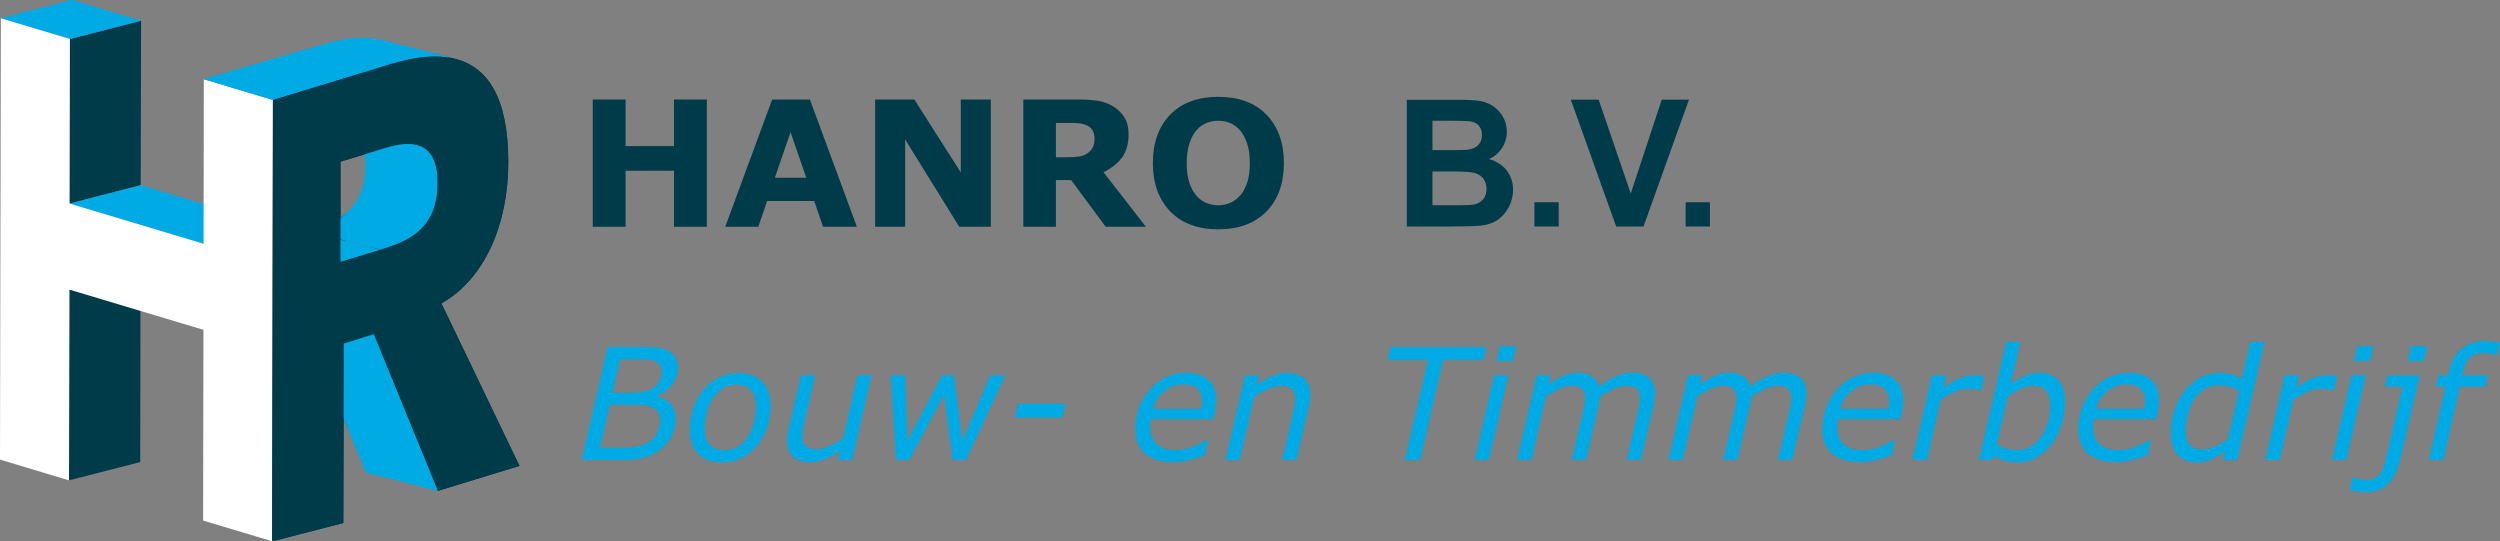 <?xml version="1.0" encoding="UTF-8"?> <svg xmlns="http://www.w3.org/2000/svg" xmlns:xlink="http://www.w3.org/1999/xlink" id="Laag_2" data-name="Laag 2" viewBox="0 0 203.97 44.17"><rect x="0" y="0" width="203.97" height="44.17" fill="#808080" stroke="none"/><defs><style> .cls-1 { clip-path: url(#clippath); } .cls-2 { fill: none; } .cls-2, .cls-3, .cls-4, .cls-5, .cls-6, .cls-7 { stroke-width: 0px; } .cls-8, .cls-6 { fill: #00abe5; } .cls-9 { clip-path: url(#clippath-1); } .cls-10 { clip-path: url(#clippath-2); } .cls-11 { isolation: isolate; } .cls-3 { fill: #dfdfdf; } .cls-4 { fill: #b4b4b4; } .cls-5 { fill: #fff; } .cls-7 { fill: #003b4a; } </style><clipPath id="clippath"><path id="SVGID" class="cls-2" d="m22.2,44.17l5.81-1.5.03-8.57,1.82,4.45,5.89,1.49,6.64-2.03-6.37-13.26c3.55-2,5.45-6.49,5.45-11.52,0-5.36-1.73-7.79-4.35-8.44,0,0,0,0,0,0-1.96-.5-3.92-.99-5.89-1.49-1.49-.38-3.25-.17-5.12.4l-9.48,2.76h0s0,0,0,0h0s0,0,0,0l-.02,10.19-5.13-1.54.03-13.43L5.88,0,.07,1.49l-.07,36.01,5.63,1.69,5.81-1.49.02-12.33,5.13,1.54-.03,15.56,5.63,1.69m7.63-30.71c0,2.28-.9,3.54-2.04,4.31v-4.57s1.99-.6,1.99-.6c.03.26.05.55.05.87Z"></path></clipPath><clipPath id="clippath-1"><path id="SVGID-2" data-name="SVGID" class="cls-2" d="m28.14,10.33c1.96.5,3.92.99,5.89,1.49.98.25,1.69,1.1,1.68,3.11,0,3.92-2.64,4.82-4.66,5.44l-5.89-1.49c2.02-.62,4.65-1.52,4.66-5.44,0-2.02-.7-2.87-1.68-3.11Z"></path></clipPath><clipPath id="clippath-2"><path id="SVGID-4" data-name="SVGID" class="cls-6" d="m31.24,3.3c1.96.5,3.92.99,5.89,1.49-1.49-.38-3.25-.17-5.12.4l-5.89-1.49c1.87-.57,3.64-.77,5.12-.4Z"></path></clipPath></defs><g id="Laag_1-2" data-name="Laag 1"><g><g><g><path class="cls-7" d="m57.67,18.5h-2.68v-4.57h-3.95v4.57h-2.68v-10.38h2.68v3.8h3.95v-3.8h2.68v10.38Z"></path><path class="cls-7" d="m69.91,18.5h-2.76l-.72-2.1h-3.84l-.72,2.1h-2.7l3.83-10.38h3.08l3.83,10.38Zm-4.13-4l-1.28-3.72-1.28,3.72h2.55Z"></path><path class="cls-7" d="m80.84,18.5h-2.58l-4.41-7.12v7.12h-2.45v-10.38h3.2l3.79,5.95v-5.95h2.45v10.38Z"></path><path class="cls-7" d="m93.48,18.5h-3.27l-2.82-3.81h-1.24v3.81h-2.66v-10.38h4.49c.61,0,1.14.03,1.58.1s.86.22,1.24.45c.39.23.7.53.93.9.23.37.35.83.35,1.39,0,.77-.18,1.39-.53,1.88-.36.48-.86.89-1.52,1.21l3.46,4.45Zm-4.18-7.2c0-.26-.05-.48-.16-.67s-.29-.33-.55-.44c-.18-.07-.39-.12-.63-.14-.24-.02-.52-.02-.84-.02h-.97v2.8h.82c.43,0,.79-.02,1.07-.06s.53-.14.72-.29c.19-.14.32-.3.41-.48.09-.18.13-.41.13-.7Z"></path><path class="cls-7" d="m104.75,13.31c0,1.65-.47,2.97-1.42,3.94s-2.26,1.46-3.93,1.46-2.98-.49-3.92-1.46-1.42-2.29-1.42-3.94.47-2.99,1.42-3.96c.95-.97,2.26-1.45,3.92-1.45s2.97.48,3.92,1.45c.95.97,1.43,2.29,1.43,3.96Zm-3.55,2.63c.26-.32.45-.69.58-1.12.13-.43.19-.93.19-1.52,0-.62-.07-1.15-.22-1.59s-.33-.79-.56-1.06c-.24-.28-.51-.48-.82-.61-.31-.13-.63-.19-.97-.19s-.66.06-.96.18c-.3.12-.58.32-.83.6-.23.26-.42.62-.57,1.08-.15.46-.22.99-.22,1.59s.07,1.14.21,1.58c.14.44.33.79.56,1.06s.5.48.82.61.64.2.98.2.67-.07.98-.2c.31-.13.58-.34.82-.62Z"></path></g><g><path class="cls-6" d="m53.73,36.79c-.4.27-.82.46-1.26.57s-.98.17-1.62.17h-3.39l2.12-9.23h2.65c.67,0,1.17.02,1.5.07s.63.15.9.32c.23.14.4.32.51.54.11.22.17.46.17.72,0,.53-.15,1-.45,1.41-.3.41-.72.72-1.25.95v.05c.5.11.87.32,1.14.63.26.31.39.7.39,1.18,0,.53-.13,1.02-.39,1.49-.26.47-.61.85-1.03,1.14Zm.13-2.55c0-.23-.04-.42-.12-.56s-.22-.28-.42-.4c-.16-.1-.38-.17-.63-.2s-.62-.05-1.07-.05h-1.86l-.8,3.49h1.69c.55,0,.99-.03,1.34-.09.34-.06.64-.17.89-.32.33-.19.57-.46.74-.8.17-.34.25-.69.25-1.08Zm.14-3.95c0-.17-.03-.32-.09-.43-.06-.11-.14-.21-.25-.28-.17-.12-.39-.19-.65-.22s-.6-.05-1.01-.05h-1.4l-.63,2.73h1.61c.35,0,.66-.03.93-.08.26-.05.49-.13.69-.24.26-.15.45-.36.59-.63s.2-.54.2-.8Z"></path><path class="cls-6" d="m62.89,33.06c0,.62-.1,1.21-.29,1.78s-.46,1.07-.81,1.49c-.36.44-.77.78-1.25,1.03s-1.02.37-1.65.37c-.82,0-1.46-.23-1.92-.7s-.69-1.12-.69-1.94c0-.62.09-1.21.28-1.77s.46-1.06.81-1.5c.34-.42.76-.76,1.26-1.01s1.04-.38,1.63-.38c.8,0,1.43.23,1.9.68s.71,1.11.71,1.96Zm-1.9,2.61c.22-.33.39-.71.51-1.15s.18-.89.18-1.38c0-.58-.14-1.02-.42-1.31s-.67-.45-1.17-.45c-.4,0-.76.1-1.08.29s-.59.46-.82.79c-.22.33-.39.71-.51,1.15s-.18.89-.18,1.36c0,.57.14,1.01.42,1.31s.67.46,1.18.46c.4,0,.76-.1,1.08-.29s.6-.45.82-.79Z"></path><path class="cls-6" d="m71.11,30.61l-1.59,6.92h-1.16l.18-.77c-.44.3-.85.54-1.23.7s-.79.25-1.21.25c-.59,0-1.06-.15-1.39-.45-.33-.3-.5-.74-.5-1.31,0-.14,0-.28.03-.41s.04-.28.08-.45l1.03-4.49h1.16l-.9,3.94c-.04.16-.07.34-.11.55-.03.21-.05.37-.05.49,0,.36.09.62.27.8.18.18.49.27.92.27.31,0,.65-.09,1.05-.27s.76-.38,1.09-.61l1.19-5.17h1.16Z"></path><path class="cls-6" d="m82.03,30.61l-3.22,6.92h-1.09l-.69-5.35-2.85,5.35h-1.08l-.43-6.92h1.19l.18,5.35,2.82-5.35h.97l.68,5.35,2.3-5.35h1.22Z"></path><path class="cls-6" d="m86.67,34.06h-3.87l.26-1.12h3.87l-.26,1.12Z"></path><path class="cls-6" d="m95.7,37.7c-.96,0-1.71-.23-2.25-.68s-.82-1.11-.82-1.98c0-1.27.4-2.36,1.2-3.26.8-.91,1.79-1.36,2.97-1.36.78,0,1.38.2,1.8.59.42.39.63.94.63,1.65,0,.12-.02.32-.05.59s-.09.58-.17.94h-5.1c-.02.12-.04.24-.05.35s-.02.22-.02.32c0,.58.18,1.04.53,1.37s.86.5,1.51.5c.45,0,.92-.09,1.4-.27s.89-.38,1.21-.6h.07l-.25,1.26c-.21.07-.39.14-.56.2s-.38.12-.63.19-.48.11-.68.14-.45.05-.74.05Zm2.33-4.37c.02-.12.03-.22.04-.3s.01-.17.01-.27c0-.44-.12-.79-.36-1.03s-.63-.37-1.16-.37c-.59,0-1.11.18-1.56.55s-.76.84-.92,1.44h3.95Z"></path><path class="cls-6" d="m106.92,32.19c0,.1,0,.23-.03.4s-.04.32-.08.45l-1.04,4.49h-1.16l.91-3.94c.05-.22.09-.41.11-.57.03-.16.04-.33.04-.49,0-.35-.09-.61-.26-.78-.17-.18-.48-.26-.93-.26-.31,0-.66.09-1.04.26s-.75.38-1.11.62l-1.19,5.17h-1.16l1.6-6.92h1.16l-.18.77c.44-.31.86-.55,1.24-.71s.78-.25,1.19-.25c.6,0,1.07.15,1.41.46.34.3.51.74.51,1.32Z"></path><path class="cls-6" d="m121.04,29.35h-3.29l-1.89,8.19h-1.24l1.89-8.19h-3.29l.24-1.04h7.82l-.24,1.04Z"></path><path class="cls-6" d="m123.07,30.61l-1.6,6.92h-1.16l1.6-6.92h1.16Zm.63-2.37l-.28,1.21h-1.32l.28-1.21h1.32Z"></path><path class="cls-6" d="m135.03,32.14c0,.14,0,.28-.03.43s-.05.31-.08.46l-1.04,4.49h-1.16l.91-3.94c.05-.22.09-.42.12-.61.03-.19.05-.36.05-.52,0-.31-.08-.56-.24-.72s-.46-.25-.9-.25c-.33,0-.67.09-1.04.27s-.73.39-1.09.64c0,.1-.02.22-.04.35s-.04.25-.07.35l-1.02,4.43h-1.16l.91-3.94c.05-.26.1-.47.13-.63.03-.16.05-.33.05-.5,0-.38-.1-.63-.31-.77-.21-.14-.49-.21-.84-.21-.25,0-.53.06-.83.19s-.71.36-1.22.69l-1.19,5.17h-1.16l1.6-6.92h1.16l-.18.77c.43-.3.83-.54,1.21-.71s.76-.25,1.17-.25c.47,0,.85.1,1.14.3s.48.47.58.82c.55-.4,1.03-.68,1.47-.86s.86-.26,1.28-.26c.61,0,1.06.15,1.37.45.31.3.46.72.46,1.27Z"></path><path class="cls-6" d="m147.38,32.14c0,.14,0,.28-.03.43s-.05.31-.08.46l-1.04,4.49h-1.16l.91-3.94c.05-.22.09-.42.12-.61.03-.19.05-.36.05-.52,0-.31-.08-.56-.24-.72s-.46-.25-.9-.25c-.33,0-.67.09-1.04.27s-.73.39-1.09.64c0,.1-.02.22-.04.35s-.04.25-.07.35l-1.02,4.43h-1.16l.91-3.94c.05-.26.1-.47.13-.63.03-.16.05-.33.05-.5,0-.38-.1-.63-.31-.77-.21-.14-.49-.21-.84-.21-.25,0-.53.06-.83.19s-.71.36-1.22.69l-1.19,5.17h-1.16l1.6-6.92h1.16l-.18.77c.43-.3.83-.54,1.21-.71s.76-.25,1.17-.25c.47,0,.85.1,1.14.3s.48.47.58.82c.55-.4,1.03-.68,1.47-.86s.86-.26,1.28-.26c.61,0,1.06.15,1.37.45.31.3.46.72.46,1.27Z"></path><path class="cls-6" d="m151.75,37.7c-.96,0-1.71-.23-2.25-.68s-.82-1.11-.82-1.98c0-1.27.4-2.36,1.2-3.26.8-.91,1.79-1.36,2.97-1.36.78,0,1.38.2,1.8.59.42.39.63.94.63,1.65,0,.12-.02.32-.05.59s-.09.58-.17.94h-5.1c-.02.12-.04.24-.05.35s-.02.22-.02.32c0,.58.18,1.04.53,1.37s.86.5,1.51.5c.45,0,.92-.09,1.4-.27s.89-.38,1.21-.6h.07l-.25,1.26c-.21.07-.39.14-.56.2s-.38.12-.63.19-.48.11-.68.14-.45.05-.74.05Zm2.33-4.37c.02-.12.03-.22.04-.3s.01-.17.01-.27c0-.44-.12-.79-.36-1.03s-.63-.37-1.16-.37c-.59,0-1.11.18-1.56.55s-.76.84-.92,1.44h3.95Z"></path><path class="cls-6" d="m161.63,31.84h-.06c-.16-.04-.32-.07-.46-.09-.14-.02-.32-.03-.52-.03-.39,0-.77.09-1.15.26-.38.18-.75.39-1.1.63l-1.12,4.92h-1.18l1.58-6.92h1.18l-.23,1.02c.55-.38,1.02-.65,1.4-.8s.75-.22,1.1-.22c.2,0,.35,0,.44.02s.22.03.4.06l-.27,1.15Z"></path><path class="cls-6" d="m168.49,32.8c0,.67-.11,1.32-.32,1.93s-.49,1.13-.84,1.57c-.37.45-.78.81-1.23,1.06s-.96.37-1.51.37c-.37,0-.71-.05-1.03-.15-.32-.1-.61-.23-.86-.39l-.15.34h-1.09l2.22-9.64h1.16l-.79,3.45c.38-.27.76-.49,1.13-.66.37-.17.78-.26,1.23-.26.67,0,1.19.21,1.55.63.36.42.54,1,.54,1.75Zm-1.91,2.78c.23-.36.4-.75.52-1.18.12-.43.17-.89.17-1.38s-.11-.87-.32-1.14c-.22-.27-.56-.4-1.03-.4-.34,0-.7.08-1.07.25s-.71.36-1.03.58l-.91,3.96c.26.14.52.25.77.33s.55.12.9.12c.43,0,.81-.11,1.15-.32.34-.21.62-.49.84-.82Z"></path><path class="cls-6" d="m172.63,37.7c-.96,0-1.71-.23-2.25-.68s-.82-1.11-.82-1.98c0-1.27.4-2.36,1.2-3.26.8-.91,1.79-1.36,2.97-1.36.78,0,1.38.2,1.8.59.42.39.63.94.63,1.65,0,.12-.02.32-.05.59s-.09.58-.17.94h-5.1c-.02.12-.04.24-.05.35s-.02.22-.02.32c0,.58.18,1.04.53,1.37s.86.5,1.51.5c.45,0,.92-.09,1.4-.27s.89-.38,1.21-.6h.07l-.25,1.26c-.21.07-.39.14-.56.2s-.38.12-.63.19-.48.11-.68.14-.45.05-.74.05Zm2.33-4.37c.02-.12.03-.22.04-.3s.01-.17.01-.27c0-.44-.12-.79-.36-1.03s-.63-.37-1.16-.37c-.59,0-1.11.18-1.56.55s-.76.84-.92,1.44h3.95Z"></path><path class="cls-6" d="m184.76,27.89l-2.23,9.64h-1.16l.17-.72c-.52.36-.95.6-1.27.73-.32.13-.67.19-1.04.19-.65,0-1.17-.21-1.55-.62s-.57-1.01-.57-1.8c0-.67.1-1.29.31-1.89.21-.59.49-1.11.84-1.56.35-.44.77-.79,1.24-1.05.48-.26.99-.39,1.52-.39.37,0,.71.04,1.02.12s.6.2.87.35l.69-3h1.16Zm-2.08,3.97c-.28-.14-.55-.25-.81-.32s-.55-.1-.85-.1c-.43,0-.81.1-1.15.31-.34.21-.62.49-.86.85-.22.33-.39.72-.51,1.18s-.18.9-.18,1.33c0,.5.11.89.33,1.16.22.27.57.4,1.05.4.35,0,.7-.09,1.06-.26s.69-.36,1-.57l.92-3.97Z"></path><path class="cls-6" d="m190.41,31.84h-.06c-.16-.04-.32-.07-.46-.09-.14-.02-.32-.03-.52-.03-.39,0-.77.09-1.15.26-.38.18-.75.39-1.1.63l-1.12,4.92h-1.18l1.58-6.92h1.18l-.23,1.02c.55-.38,1.02-.65,1.4-.8s.75-.22,1.1-.22c.2,0,.35,0,.44.02s.22.03.4.06l-.27,1.15Z"></path><path class="cls-6" d="m193.02,30.61l-1.6,6.92h-1.16l1.6-6.92h1.16Zm.63-2.37l-.28,1.21h-1.32l.28-1.21h1.32Z"></path><path class="cls-6" d="m195.77,37.7c-.19.8-.52,1.41-.99,1.83s-1.06.63-1.76.63c-.16,0-.38-.02-.65-.05-.27-.03-.49-.08-.66-.12l.24-1.07h.06c.12.05.26.11.42.16.16.05.35.08.57.08.29,0,.53-.04.73-.13s.36-.22.48-.4c.12-.17.22-.39.3-.65s.15-.53.21-.81l1.3-5.62h-1.44l.22-.93h2.62l-1.64,7.09Zm1.98-8.25h-1.32l.28-1.21h1.32l-.28,1.21Z"></path><path class="cls-6" d="m203.72,28.98h-.06c-.12-.04-.28-.08-.48-.12s-.38-.06-.53-.06c-.51,0-.89.13-1.14.38-.25.26-.45.65-.57,1.19l-.06.24h2.1l-.22.93h-2.06l-1.36,5.99h-1.18l1.36-5.99h-.79l.22-.93h.79l.05-.23c.17-.81.5-1.44.99-1.88s1.13-.67,1.91-.67c.26,0,.5.01.71.04s.4.05.57.09l-.24,1.02Z"></path></g><g class="cls-1"><path class="cls-7" d="m22.26,7.94l9.63-3.11c3.08-.94,5.49-.78,7.18.46.9.66,1.58,1.64,2.05,2.91.48,1.32.73,3,.73,4.98v.05c0,2.58-.5,5.02-1.43,7.06-.48,1.05-1.07,1.98-1.76,2.78-.64.74-1.36,1.35-2.15,1.84l6.41,13.34-7.39,2.25-5.23-12.79-1.87.59-.04,14.66-6.18,1.6.07-36.62Zm5.89,12.93l2.78-.85c1.08-.33,2.12-.69,2.95-1.41.97-.84,1.44-2.05,1.45-3.67v-.02c0-1.23-.28-2.06-.83-2.47-.59-.44-1.57-.44-2.98-.01l-3.36,1.03v7.4Z"></path><g><g class="cls-11"><polygon class="cls-7" points="5.66 23.63 11.47 22.13 11.44 37.7 5.63 39.19 5.66 23.63"></polygon><polygon class="cls-7" points="5.7 3.18 11.51 1.69 11.48 15.11 5.67 16.61 5.7 3.18"></polygon><polygon class="cls-6" points=".07 1.49 5.88 0 11.51 1.69 5.7 3.18 .07 1.49"></polygon><polygon class="cls-6" points="5.67 16.61 11.48 15.11 22.42 18.39 16.61 19.89 5.67 16.61"></polygon><line class="cls-4" x1="16.63" y1="6.46" x2="22.26" y2="8.15"></line><line class="cls-3" x1="22.26" y1="8.15" x2="22.2" y2="44.16"></line><polygon class="cls-5" points="22.26 8.15 22.2 44.16 16.57 42.47 16.6 26.91 5.66 23.63 5.63 39.19 0 37.5 .07 1.49 5.7 3.18 5.67 16.61 16.61 19.89 16.63 6.46 22.26 8.15"></polygon></g><g class="cls-11"><polygon class="cls-6" points="35.74 40.04 29.85 38.55 24.62 25.76 30.5 27.25 35.74 40.04"></polygon><g class="cls-11"><g class="cls-9"><path class="cls-6" d="m31.05,20.38l-5.89-1.49c2.02-.62,4.65-1.52,4.66-5.44,0-2.02-.7-2.87-1.68-3.11l5.89,1.49c.98.25,1.69,1.1,1.68,3.11,0,3.92-2.64,4.82-4.66,5.44"></path></g></g><g class="cls-11"><path id="SVGID-3" data-name="SVGID" class="cls-8" d="m31.24,3.3c1.96.5,3.92.99,5.89,1.49-1.49-.38-3.25-.17-5.12.4l-5.89-1.49c1.87-.57,3.64-.77,5.12-.4Z"></path><g class="cls-10"><path class="cls-6" d="m32,5.19l-5.89-1.49c1.87-.57,3.64-.77,5.12-.4l5.89,1.49c-1.49-.38-3.25-.17-5.12.4"></path></g></g><polygon class="cls-6" points="27.78 21.37 25.16 18.89 31.05 20.38 27.78 21.37"></polygon><polygon class="cls-6" points="22.26 8.16 16.63 6.46 26.11 3.7 32 5.19 22.26 8.16"></polygon><path class="cls-7" d="m36.01,24.76l6.37,13.26-6.64,2.03-5.23-12.79-2.46.77-.04,14.65-5.81,1.5.07-36.01,9.74-2.97c5.15-1.57,9.48-.35,9.47,8.04,0,5.03-1.9,9.53-5.45,11.52Zm-4.96-4.38c2.02-.62,4.65-1.52,4.66-5.44,0-3.61-2.27-3.48-4.29-2.86l-3.62,1.11-.02,8.19,3.27-1"></path></g></g><polygon class="cls-6" points="11.48 15.11 12 14.87 16.23 16.14 16.61 16.65 11.48 15.11"></polygon><polygon class="cls-7" points="11.51 1.69 12.02 1.41 12 14.87 11.48 15.11 11.51 1.69"></polygon><polygon class="cls-6" points="5.88 0 6.7 -.25 12.02 1.41 11.51 1.69 5.88 0"></polygon><path class="cls-6" d="m29.78,12.58s-.33,3.12-2,5.18l2-1.27.4-3.56-.4-.36Z"></path><polyline class="cls-6" points="28.03 34.1 28.47 36.19 29.55 38.83 35.9 40.48 35.74 40.04 28.03 34.1"></polyline><path class="cls-6" d="m16.97,6.56l-.76-.23,10.99-3.22s2.21-.63,4.32,0,5.81,1.35,5.81,1.35l.83.3-1.76-.1-4.95-1.08-7.8,1.12-6.67,1.86Z"></path><polygon class="cls-6" points=".07 1.49 .07 1.1 6.21 -.46 6.79 -.25 4.22 1.29 .07 1.49"></polygon></g></g><g><path class="cls-7" d="m114.78,8.14h4.14c.82,0,1.43.03,1.83.1s.76.21,1.08.43.58.5.79.86.32.76.32,1.21c0,.48-.13.93-.39,1.33s-.62.71-1.06.91c.63.18,1.12.5,1.45.94s.51.96.51,1.56c0,.47-.11.93-.33,1.37s-.52.8-.9,1.07-.85.43-1.4.49c-.35.04-1.19.06-2.52.07h-3.52v-10.35Zm2.09,1.72v2.39h1.37c.81,0,1.32-.01,1.52-.04.36-.04.64-.17.84-.37s.31-.47.31-.81-.09-.58-.26-.78-.44-.32-.79-.36c-.21-.02-.8-.04-1.79-.04h-1.2Zm0,4.12v2.77h1.93c.75,0,1.23-.02,1.43-.06.31-.06.56-.19.76-.41s.29-.51.29-.88c0-.31-.08-.57-.23-.79s-.37-.37-.65-.47-.9-.15-1.85-.15h-1.69Z"></path><path class="cls-7" d="m125.19,18.48v-1.98h1.98v1.98h-1.98Z"></path><path class="cls-7" d="m131.86,18.48l-3.7-10.35h2.27l2.62,7.66,2.53-7.66h2.22l-3.71,10.35h-2.23Z"></path><path class="cls-7" d="m137.53,18.48v-1.98h1.98v1.98h-1.98Z"></path></g></g></g></svg> 